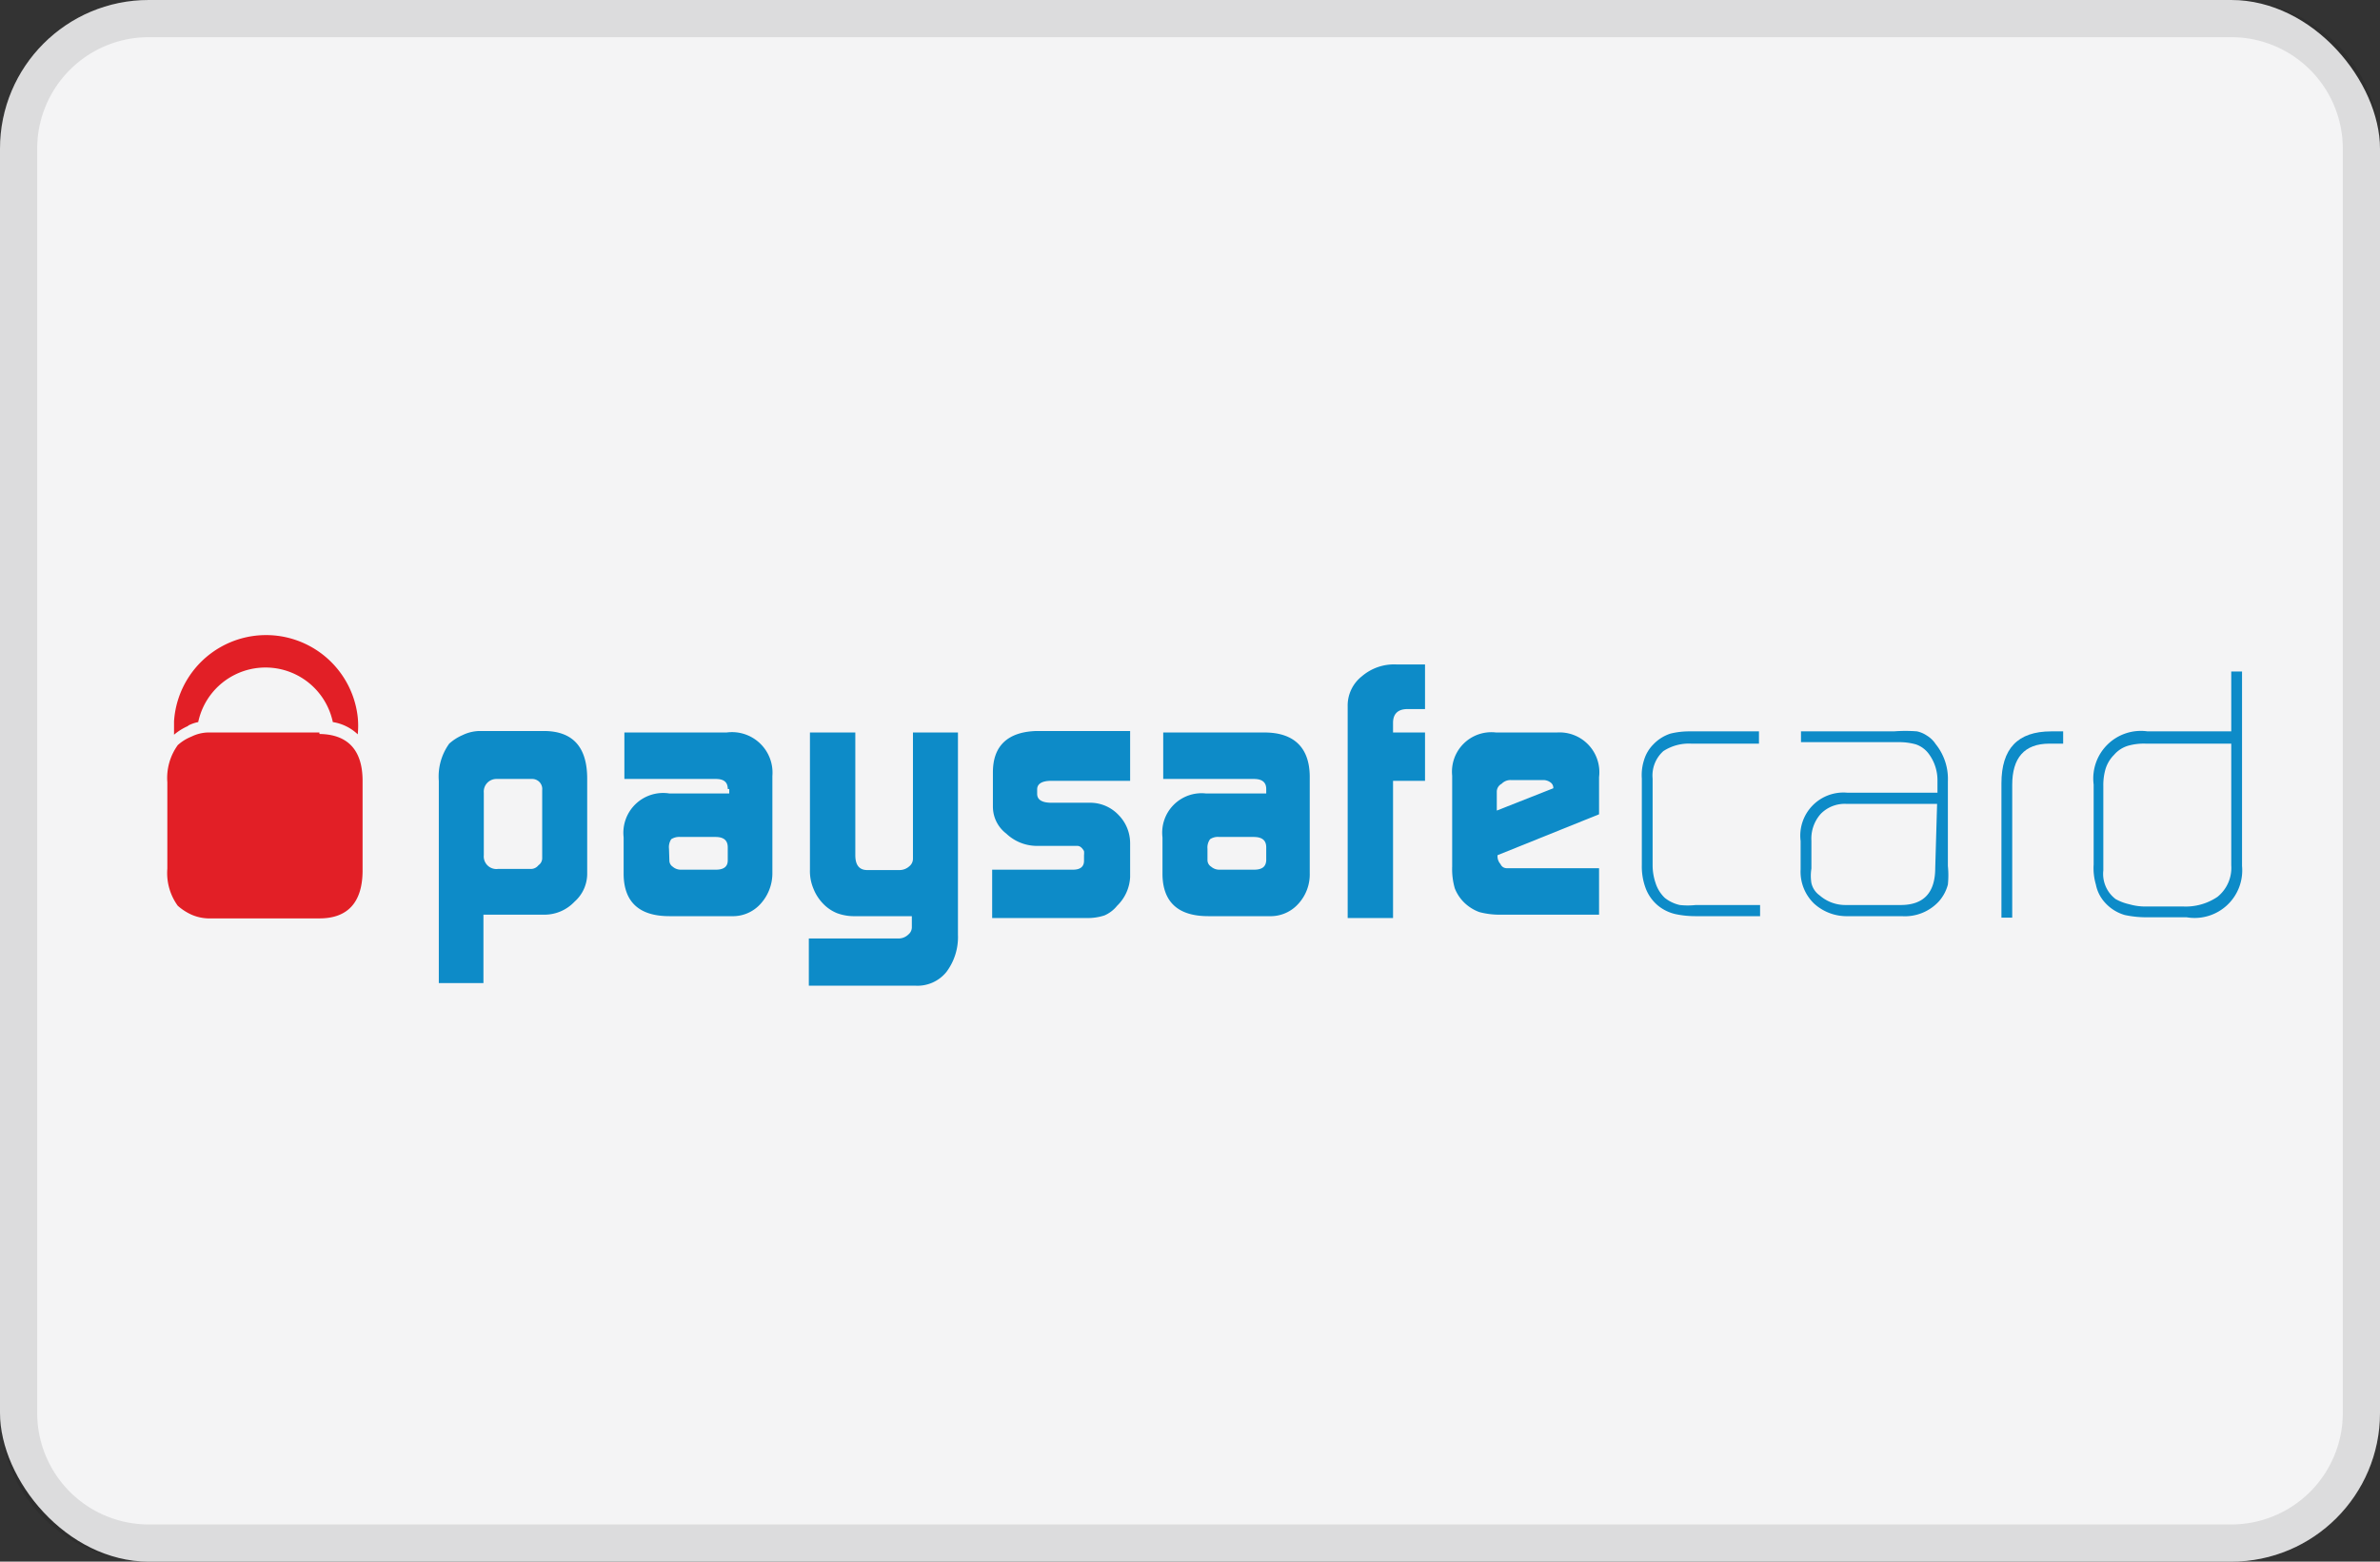 <svg id="Layer_1" data-name="Layer 1" xmlns="http://www.w3.org/2000/svg" viewBox="0 0 64 42"><rect x="0" y="0" width="64" height="42" fill="#333333" stroke="none"/><defs><style>.cls-1{fill:#f4f4f5;}.cls-2{opacity:0.1;}.cls-3{fill:#0d8bc8;}.cls-4{fill:#e21f26;}</style></defs><rect class="cls-1" width="64" height="42" rx="4"/><g class="cls-2"><path d="M60,1a3,3,0,0,1,3,3V38a3,3,0,0,1-3,3H4a3,3,0,0,1-3-3V4A3,3,0,0,1,4,1H60m0-1H4A4,4,0,0,0,0,4V38a4,4,0,0,0,4,4H60a4,4,0,0,0,4-4V4a4,4,0,0,0-4-4Z"/></g><path id="path2491" class="cls-3" d="M14.58,21.25a.27.27,0,0,0-.28-.3h-.94a.34.34,0,0,0-.35.37V23a.34.34,0,0,0,.38.37h.87a.26.26,0,0,0,.22-.1.23.23,0,0,0,.1-.2ZM11.8,21a1.51,1.51,0,0,1,.28-1,1.31,1.31,0,0,1,.36-.23,1.1,1.1,0,0,1,.45-.11h1.73q1.16,0,1.17,1.26v2.56a1,1,0,0,1-.34.77,1.11,1.11,0,0,1-.8.35H13v1.84H11.8V21"/><path id="path2493" class="cls-3" d="M18,23.14a.2.2,0,0,0,.09.17.33.33,0,0,0,.22.08h.94c.21,0,.32-.08.32-.25v-.35c0-.19-.11-.28-.33-.28H18.3a.4.4,0,0,0-.25.06.39.39,0,0,0-.06.26Zm1.57-1.92c0-.18-.1-.27-.32-.27H16.79V19.7h2.75a1.09,1.09,0,0,1,1.23,1.17v2.61a1.22,1.22,0,0,1-.31.82,1,1,0,0,1-.79.34H18c-.81,0-1.22-.38-1.23-1.12v-1A1.07,1.07,0,0,1,18,21.34h1.61v-.12"/><path id="path2495" class="cls-3" d="M24.18,25.24a.38.38,0,0,0,.25-.11.25.25,0,0,0,.09-.2v-.29H23a1.32,1.32,0,0,1-.49-.08,1.08,1.08,0,0,1-.38-.26,1.23,1.23,0,0,1-.26-.41,1.21,1.21,0,0,1-.09-.5V19.7H23V23c0,.27.11.4.32.4h.86a.39.39,0,0,0,.27-.1.26.26,0,0,0,.1-.21V19.7h1.21v5.44a1.56,1.56,0,0,1-.31,1,1,1,0,0,1-.83.37H21.75V25.24h2.43"/><path id="path2497" class="cls-3" d="M26.68,23.39h2.17q.3,0,.3-.24V23a.52.52,0,0,0,0-.11c-.05-.09-.11-.14-.18-.14H27.87a1.2,1.2,0,0,1-.81-.33.91.91,0,0,1-.36-.72v-.93c0-.72.41-1.09,1.18-1.11h2.51V21H28.27c-.25,0-.38.08-.38.23v.12q0,.24.39.24h1.07a1.05,1.05,0,0,1,.73.33,1.08,1.08,0,0,1,.31.76v.91a1.15,1.15,0,0,1-.35.77.89.89,0,0,1-.34.26,1.43,1.43,0,0,1-.48.07H26.68V23.39"/><path id="path2499" class="cls-3" d="M32.47,23.14a.21.21,0,0,0,.1.17.33.33,0,0,0,.22.08h.93c.22,0,.32-.08.33-.25v-.35c0-.19-.11-.28-.34-.28h-.92a.38.38,0,0,0-.25.06.38.38,0,0,0-.07.26Zm1.58-1.92q0-.27-.33-.27H31.28V19.7H34c.8,0,1.21.41,1.22,1.17v2.61a1.17,1.17,0,0,1-.3.82,1,1,0,0,1-.79.34H32.49c-.81,0-1.22-.38-1.23-1.12v-1a1.06,1.06,0,0,1,1.17-1.18h1.62v-.12"/><path id="path2501" class="cls-3" d="M36.24,19a1,1,0,0,1,.38-.81,1.33,1.33,0,0,1,.93-.32h.77v1.2h-.47c-.26,0-.39.13-.39.37v.26h.86V21h-.86v3.69H36.24V19"/><path id="path2503" class="cls-3" d="M41.77,21.2v0a.18.18,0,0,0-.08-.16.32.32,0,0,0-.2-.06h-.85a.33.33,0,0,0-.26.1.24.24,0,0,0-.13.22v.5ZM40.27,23V23a.32.32,0,0,0,.08.24.18.18,0,0,0,.16.11H43v1.25H40.35a2.1,2.1,0,0,1-.57-.07,1.15,1.15,0,0,1-.39-.24,1.09,1.09,0,0,1-.27-.4,1.87,1.87,0,0,1-.07-.58V20.86a1.06,1.06,0,0,1,1.18-1.16h1.64A1.07,1.07,0,0,1,43,20.9v1L40.27,23"/><path id="path2505" class="cls-3" d="M45.58,24.64a2.57,2.57,0,0,1-.5-.05,1.14,1.14,0,0,1-.49-.23,1.12,1.12,0,0,1-.34-.48,1.66,1.66,0,0,1-.1-.61V20.94a1.32,1.32,0,0,1,.06-.5,1,1,0,0,1,.25-.42,1.11,1.11,0,0,1,.46-.29,2.12,2.12,0,0,1,.52-.06H47.3V20H45.48a1.26,1.26,0,0,0-.75.2.88.88,0,0,0-.29.74v2.34a1.5,1.5,0,0,0,.08.47.94.94,0,0,0,.25.4,1,1,0,0,0,.4.19,1.91,1.91,0,0,0,.43,0h1.73v.3H45.58"/><path id="path2507" class="cls-3" d="M52.09,21.62H49.65a.9.9,0,0,0-.69.27,1,1,0,0,0-.25.72v.75a1.23,1.23,0,0,0,0,.39.56.56,0,0,0,.22.33,1.05,1.05,0,0,0,.7.26h1.48c.62,0,.93-.33.93-1Zm.29,1.67a2.47,2.47,0,0,1,0,.5,1.1,1.1,0,0,1-.24.45,1.24,1.24,0,0,1-1,.4H49.7a1.3,1.3,0,0,1-.92-.34,1.19,1.19,0,0,1-.36-.92v-.76a1.16,1.16,0,0,1,1.26-1.3H52.1V21a1.19,1.19,0,0,0-.23-.72.72.72,0,0,0-.35-.26,1.65,1.65,0,0,0-.46-.06H48.43v-.29h2.5a3.89,3.89,0,0,1,.62,0,.76.76,0,0,1,.26.11.75.75,0,0,1,.24.23,1.49,1.49,0,0,1,.33,1v2.23"/><path id="path2509" class="cls-3" d="M55.11,20c-.68,0-1,.39-1,1.11v3.57h-.29V21.07c0-.93.43-1.4,1.34-1.4h.32V20h-.37"/><path id="path2511" class="cls-3" d="M60,20h-2.3a1.55,1.55,0,0,0-.45.05.79.79,0,0,0-.4.25.92.92,0,0,0-.23.38,1.53,1.53,0,0,0-.06.45v2.28a.85.85,0,0,0,.33.77,1.35,1.35,0,0,0,.37.14,1.53,1.53,0,0,0,.45.06h1a1.52,1.52,0,0,0,.92-.26,1,1,0,0,0,.37-.85Zm.29,3.29a1.28,1.28,0,0,1-1.49,1.38H57.75a2.8,2.8,0,0,1-.61-.06,1.14,1.14,0,0,1-.54-.34,1,1,0,0,1-.24-.48,1.55,1.55,0,0,1-.06-.54V21.1a1.28,1.28,0,0,1,1.45-1.43H60V18.06h.29v5.2"/><path id="path2513" class="cls-4" d="M5.05,19.52a1,1,0,0,1,.28-.1,1.85,1.85,0,0,1,3.62,0,1.25,1.25,0,0,1,.67.33,2.3,2.3,0,0,0,0-.46,2.48,2.48,0,0,0-4.94.11c0,.12,0,.24,0,.36a1.51,1.51,0,0,1,.39-.24"/><path id="path2515" class="cls-4" d="M8.59,19.7h-3a1.06,1.06,0,0,0-.44.11,1.23,1.23,0,0,0-.37.23,1.51,1.51,0,0,0-.28,1v2.32a1.5,1.5,0,0,0,.28,1,1.48,1.48,0,0,0,.37.24,1.21,1.21,0,0,0,.44.1h3c.76,0,1.15-.43,1.16-1.26V21c0-.83-.4-1.25-1.16-1.26"/></svg>